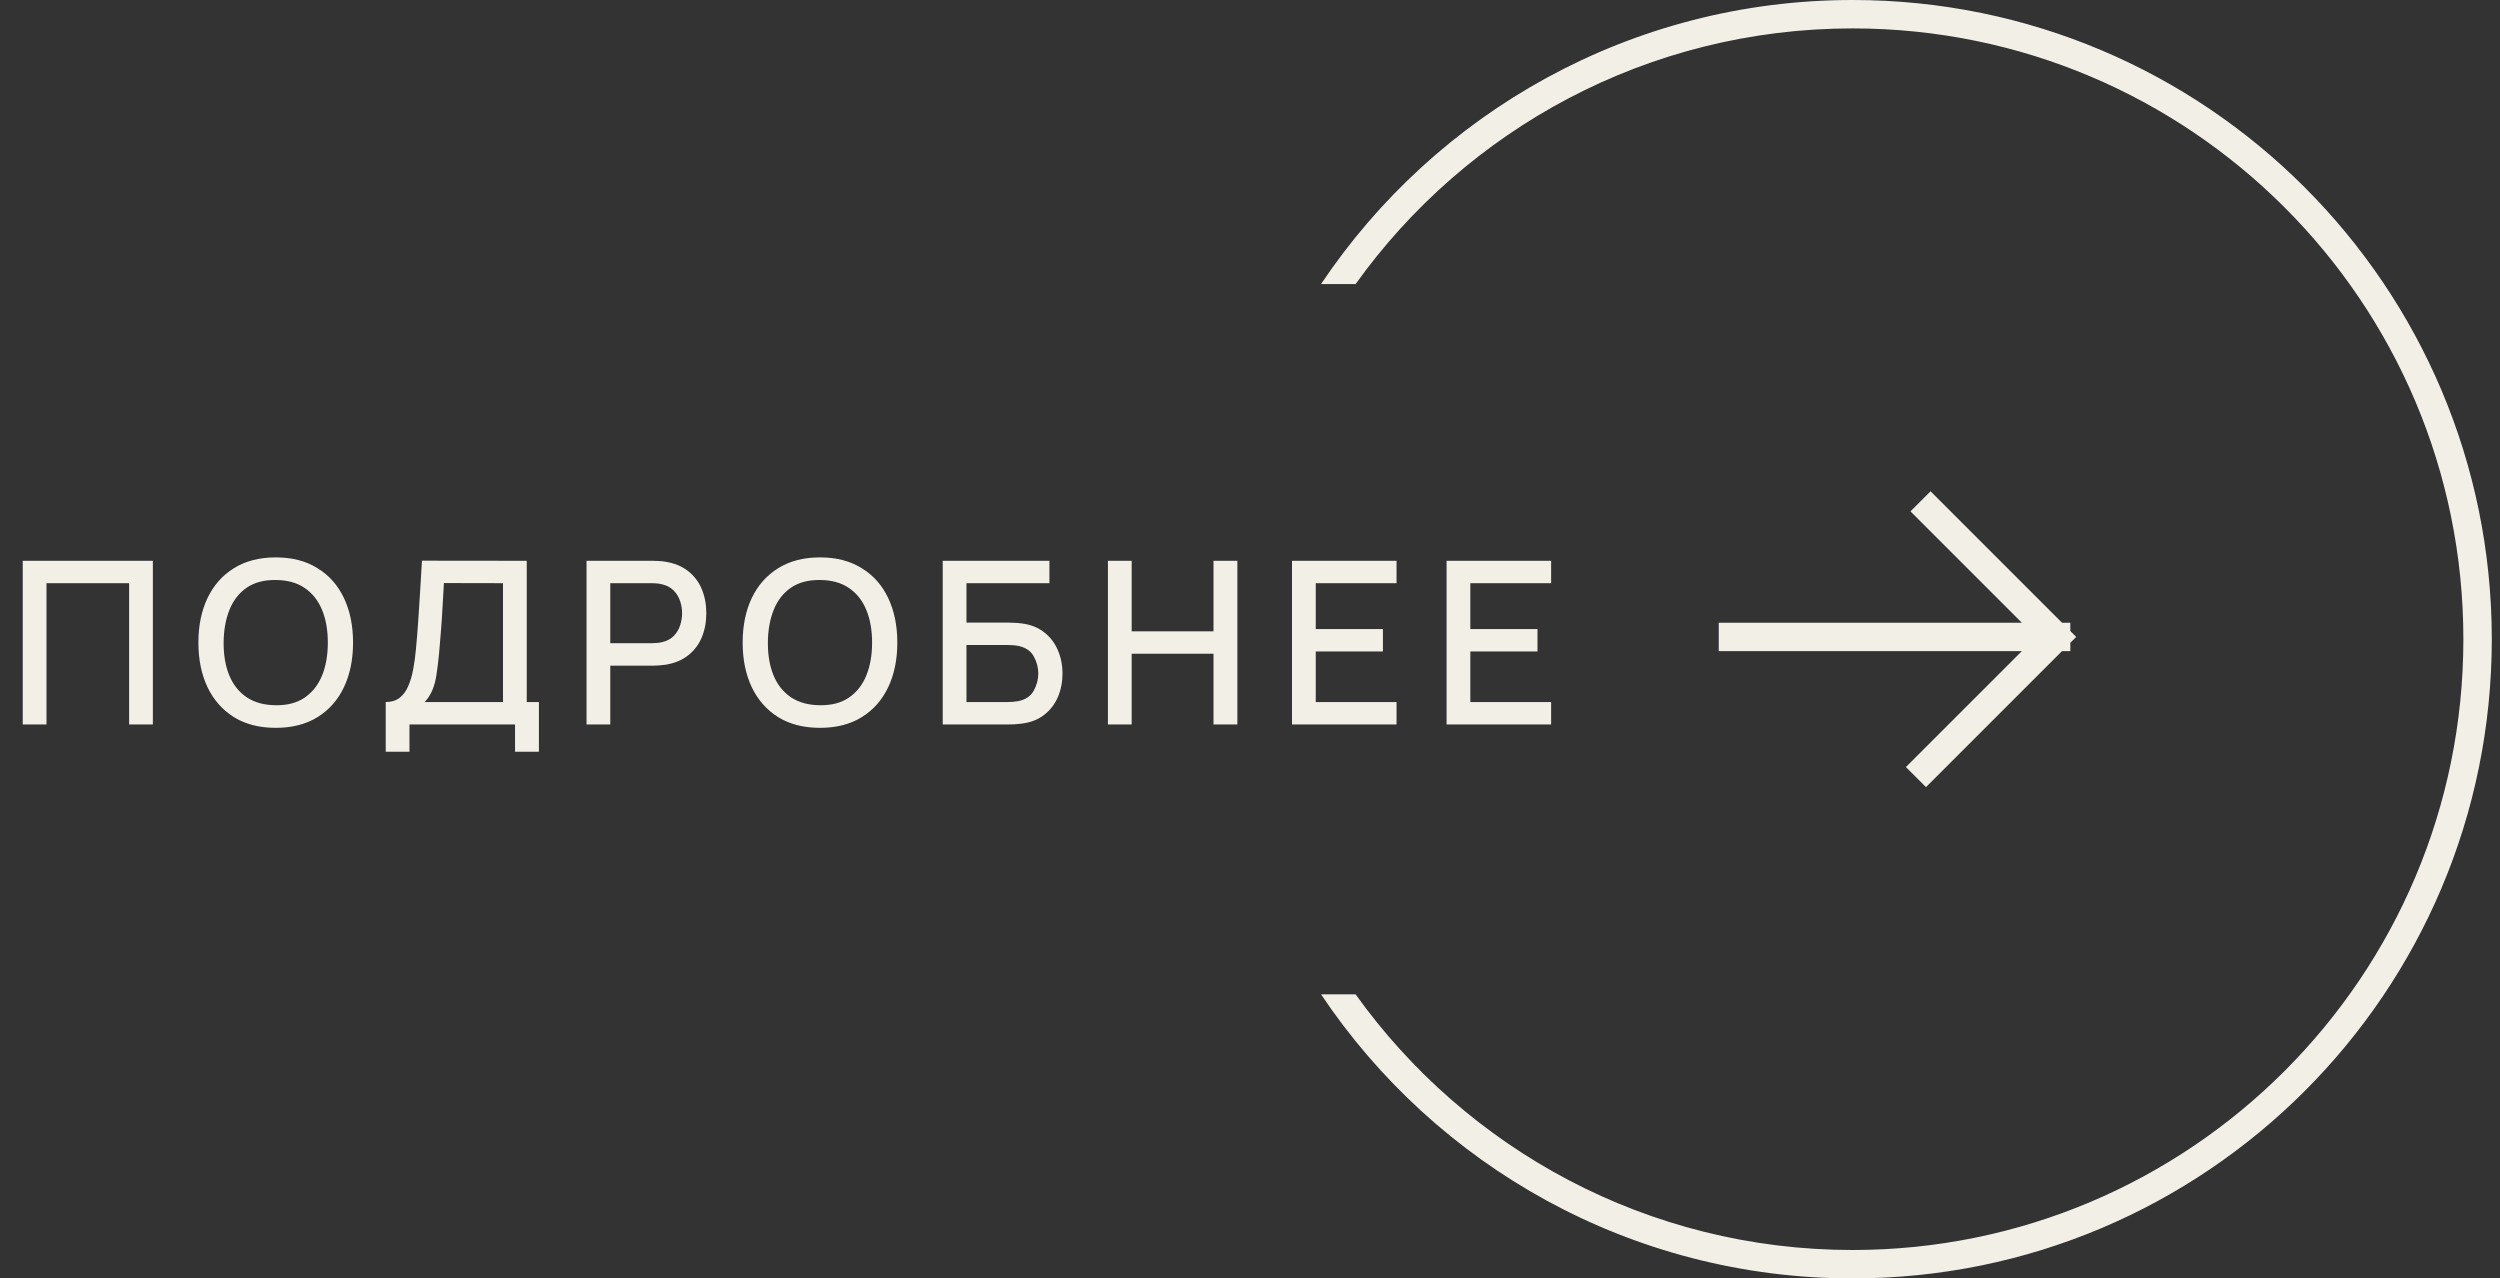 <?xml version="1.0" encoding="UTF-8"?> <svg xmlns="http://www.w3.org/2000/svg" width="176" height="90" viewBox="0 0 176 90" fill="none"><rect x="0" y="0" width="176" height="90" fill="#333333" stroke="none"/><path d="M122 44.839H144.751M144.751 44.839L135.912 36M144.751 44.839L135.589 54" stroke="#F1EFE6" stroke-width="2" stroke-linecap="square"></path><path d="M1.601 51V39.48H10.761V51H9.089V41.056H3.273V51H1.601ZM19.416 51.24C18.264 51.24 17.282 50.989 16.471 50.488C15.661 49.981 15.04 49.277 14.607 48.376C14.181 47.475 13.967 46.429 13.967 45.24C13.967 44.051 14.181 43.005 14.607 42.104C15.04 41.203 15.661 40.501 16.471 40C17.282 39.493 18.264 39.24 19.416 39.24C20.562 39.24 21.541 39.493 22.352 40C23.168 40.501 23.789 41.203 24.215 42.104C24.642 43.005 24.855 44.051 24.855 45.24C24.855 46.429 24.642 47.475 24.215 48.376C23.789 49.277 23.168 49.981 22.352 50.488C21.541 50.989 20.562 51.24 19.416 51.24ZM19.416 49.648C20.232 49.659 20.909 49.48 21.448 49.112C21.991 48.739 22.399 48.221 22.672 47.56C22.944 46.893 23.079 46.12 23.079 45.24C23.079 44.36 22.944 43.592 22.672 42.936C22.399 42.275 21.991 41.76 21.448 41.392C20.909 41.024 20.232 40.837 19.416 40.832C18.599 40.821 17.919 41 17.375 41.368C16.837 41.736 16.431 42.253 16.16 42.92C15.887 43.587 15.749 44.36 15.743 45.24C15.738 46.12 15.871 46.891 16.143 47.552C16.416 48.208 16.823 48.72 17.367 49.088C17.917 49.456 18.599 49.643 19.416 49.648ZM27.155 52.92V49.424C27.549 49.424 27.875 49.325 28.131 49.128C28.387 48.925 28.589 48.651 28.739 48.304C28.893 47.952 29.011 47.552 29.091 47.104C29.176 46.656 29.24 46.184 29.283 45.688C29.347 45.016 29.4 44.36 29.443 43.72C29.491 43.075 29.533 42.408 29.571 41.72C29.613 41.032 29.659 40.283 29.707 39.472L37.083 39.48V49.424H37.939V52.92H36.259V51H28.827V52.92H27.155ZM29.899 49.424H35.411V41.056L31.251 41.048C31.213 41.635 31.181 42.192 31.155 42.72C31.128 43.248 31.093 43.781 31.051 44.32C31.013 44.853 30.965 45.427 30.907 46.04C30.848 46.627 30.787 47.125 30.723 47.536C30.659 47.941 30.563 48.293 30.435 48.592C30.312 48.891 30.133 49.168 29.899 49.424ZM41.292 51V39.48H45.948C46.06 39.48 46.199 39.485 46.364 39.496C46.529 39.501 46.687 39.517 46.836 39.544C47.476 39.645 48.009 39.864 48.436 40.2C48.868 40.536 49.191 40.96 49.404 41.472C49.617 41.984 49.724 42.549 49.724 43.168C49.724 43.792 49.617 44.36 49.404 44.872C49.191 45.384 48.868 45.808 48.436 46.144C48.009 46.48 47.476 46.699 46.836 46.8C46.687 46.821 46.526 46.837 46.356 46.848C46.191 46.859 46.054 46.864 45.948 46.864H42.964V51H41.292ZM42.964 45.28H45.884C45.99 45.28 46.108 45.275 46.236 45.264C46.369 45.253 46.495 45.235 46.612 45.208C46.953 45.128 47.228 44.981 47.436 44.768C47.644 44.549 47.793 44.299 47.884 44.016C47.974 43.733 48.02 43.451 48.02 43.168C48.02 42.885 47.974 42.605 47.884 42.328C47.793 42.045 47.644 41.797 47.436 41.584C47.228 41.365 46.953 41.216 46.612 41.136C46.495 41.104 46.369 41.083 46.236 41.072C46.108 41.061 45.99 41.056 45.884 41.056H42.964V45.28ZM57.731 51.24C56.579 51.24 55.598 50.989 54.787 50.488C53.977 49.981 53.355 49.277 52.923 48.376C52.496 47.475 52.283 46.429 52.283 45.24C52.283 44.051 52.496 43.005 52.923 42.104C53.355 41.203 53.977 40.501 54.787 40C55.598 39.493 56.579 39.24 57.731 39.24C58.878 39.24 59.856 39.493 60.667 40C61.483 40.501 62.105 41.203 62.531 42.104C62.958 43.005 63.171 44.051 63.171 45.24C63.171 46.429 62.958 47.475 62.531 48.376C62.105 49.277 61.483 49.981 60.667 50.488C59.856 50.989 58.878 51.24 57.731 51.24ZM57.731 49.648C58.547 49.659 59.224 49.48 59.763 49.112C60.307 48.739 60.715 48.221 60.987 47.56C61.259 46.893 61.395 46.12 61.395 45.24C61.395 44.36 61.259 43.592 60.987 42.936C60.715 42.275 60.307 41.76 59.763 41.392C59.224 41.024 58.547 40.837 57.731 40.832C56.915 40.821 56.235 41 55.691 41.368C55.153 41.736 54.747 42.253 54.475 42.92C54.203 43.587 54.065 44.36 54.059 45.24C54.054 46.12 54.187 46.891 54.459 47.552C54.731 48.208 55.139 48.72 55.683 49.088C56.233 49.456 56.915 49.643 57.731 49.648ZM66.367 51V39.48H73.879V41.056H68.039V43.832H71.023C71.129 43.832 71.266 43.837 71.431 43.848C71.602 43.853 71.761 43.867 71.911 43.888C72.535 43.963 73.06 44.165 73.487 44.496C73.919 44.827 74.244 45.245 74.463 45.752C74.687 46.259 74.799 46.813 74.799 47.416C74.799 48.019 74.689 48.573 74.471 49.08C74.252 49.587 73.927 50.005 73.495 50.336C73.068 50.667 72.54 50.869 71.911 50.944C71.761 50.965 71.604 50.981 71.439 50.992C71.273 50.997 71.135 51 71.023 51H66.367ZM68.039 49.424H70.959C71.066 49.424 71.183 49.419 71.311 49.408C71.444 49.397 71.57 49.381 71.687 49.36C72.204 49.253 72.567 49.008 72.775 48.624C72.988 48.24 73.095 47.837 73.095 47.416C73.095 46.989 72.988 46.587 72.775 46.208C72.567 45.824 72.204 45.579 71.687 45.472C71.57 45.445 71.444 45.429 71.311 45.424C71.183 45.413 71.066 45.408 70.959 45.408H68.039V49.424ZM77.998 51V39.48H79.67V44.448H85.43V39.48H87.11V51H85.43V46.024H79.67V51H77.998ZM90.957 51V39.48H98.317V41.056H92.629V44.288H97.358V45.864H92.629V49.424H98.317V51H90.957ZM101.839 51V39.48H109.199V41.056H103.511V44.288H108.239V45.864H103.511V49.424H109.199V51H101.839Z" fill="#F1EFE6"></path><path fill-rule="evenodd" clip-rule="evenodd" d="M173.422 45C173.422 68.748 154.171 88 130.422 88C115.998 88 103.233 80.898 95.433 70H93C101.073 82.06 114.82 90 130.422 90C155.275 90 175.422 69.853 175.422 45C175.422 20.147 155.275 0 130.422 0C114.82 0 101.073 7.94 93 20H95.433C103.233 9.102 115.998 2 130.422 2C154.171 2 173.422 21.252 173.422 45Z" fill="#F1EFE6"></path></svg> 